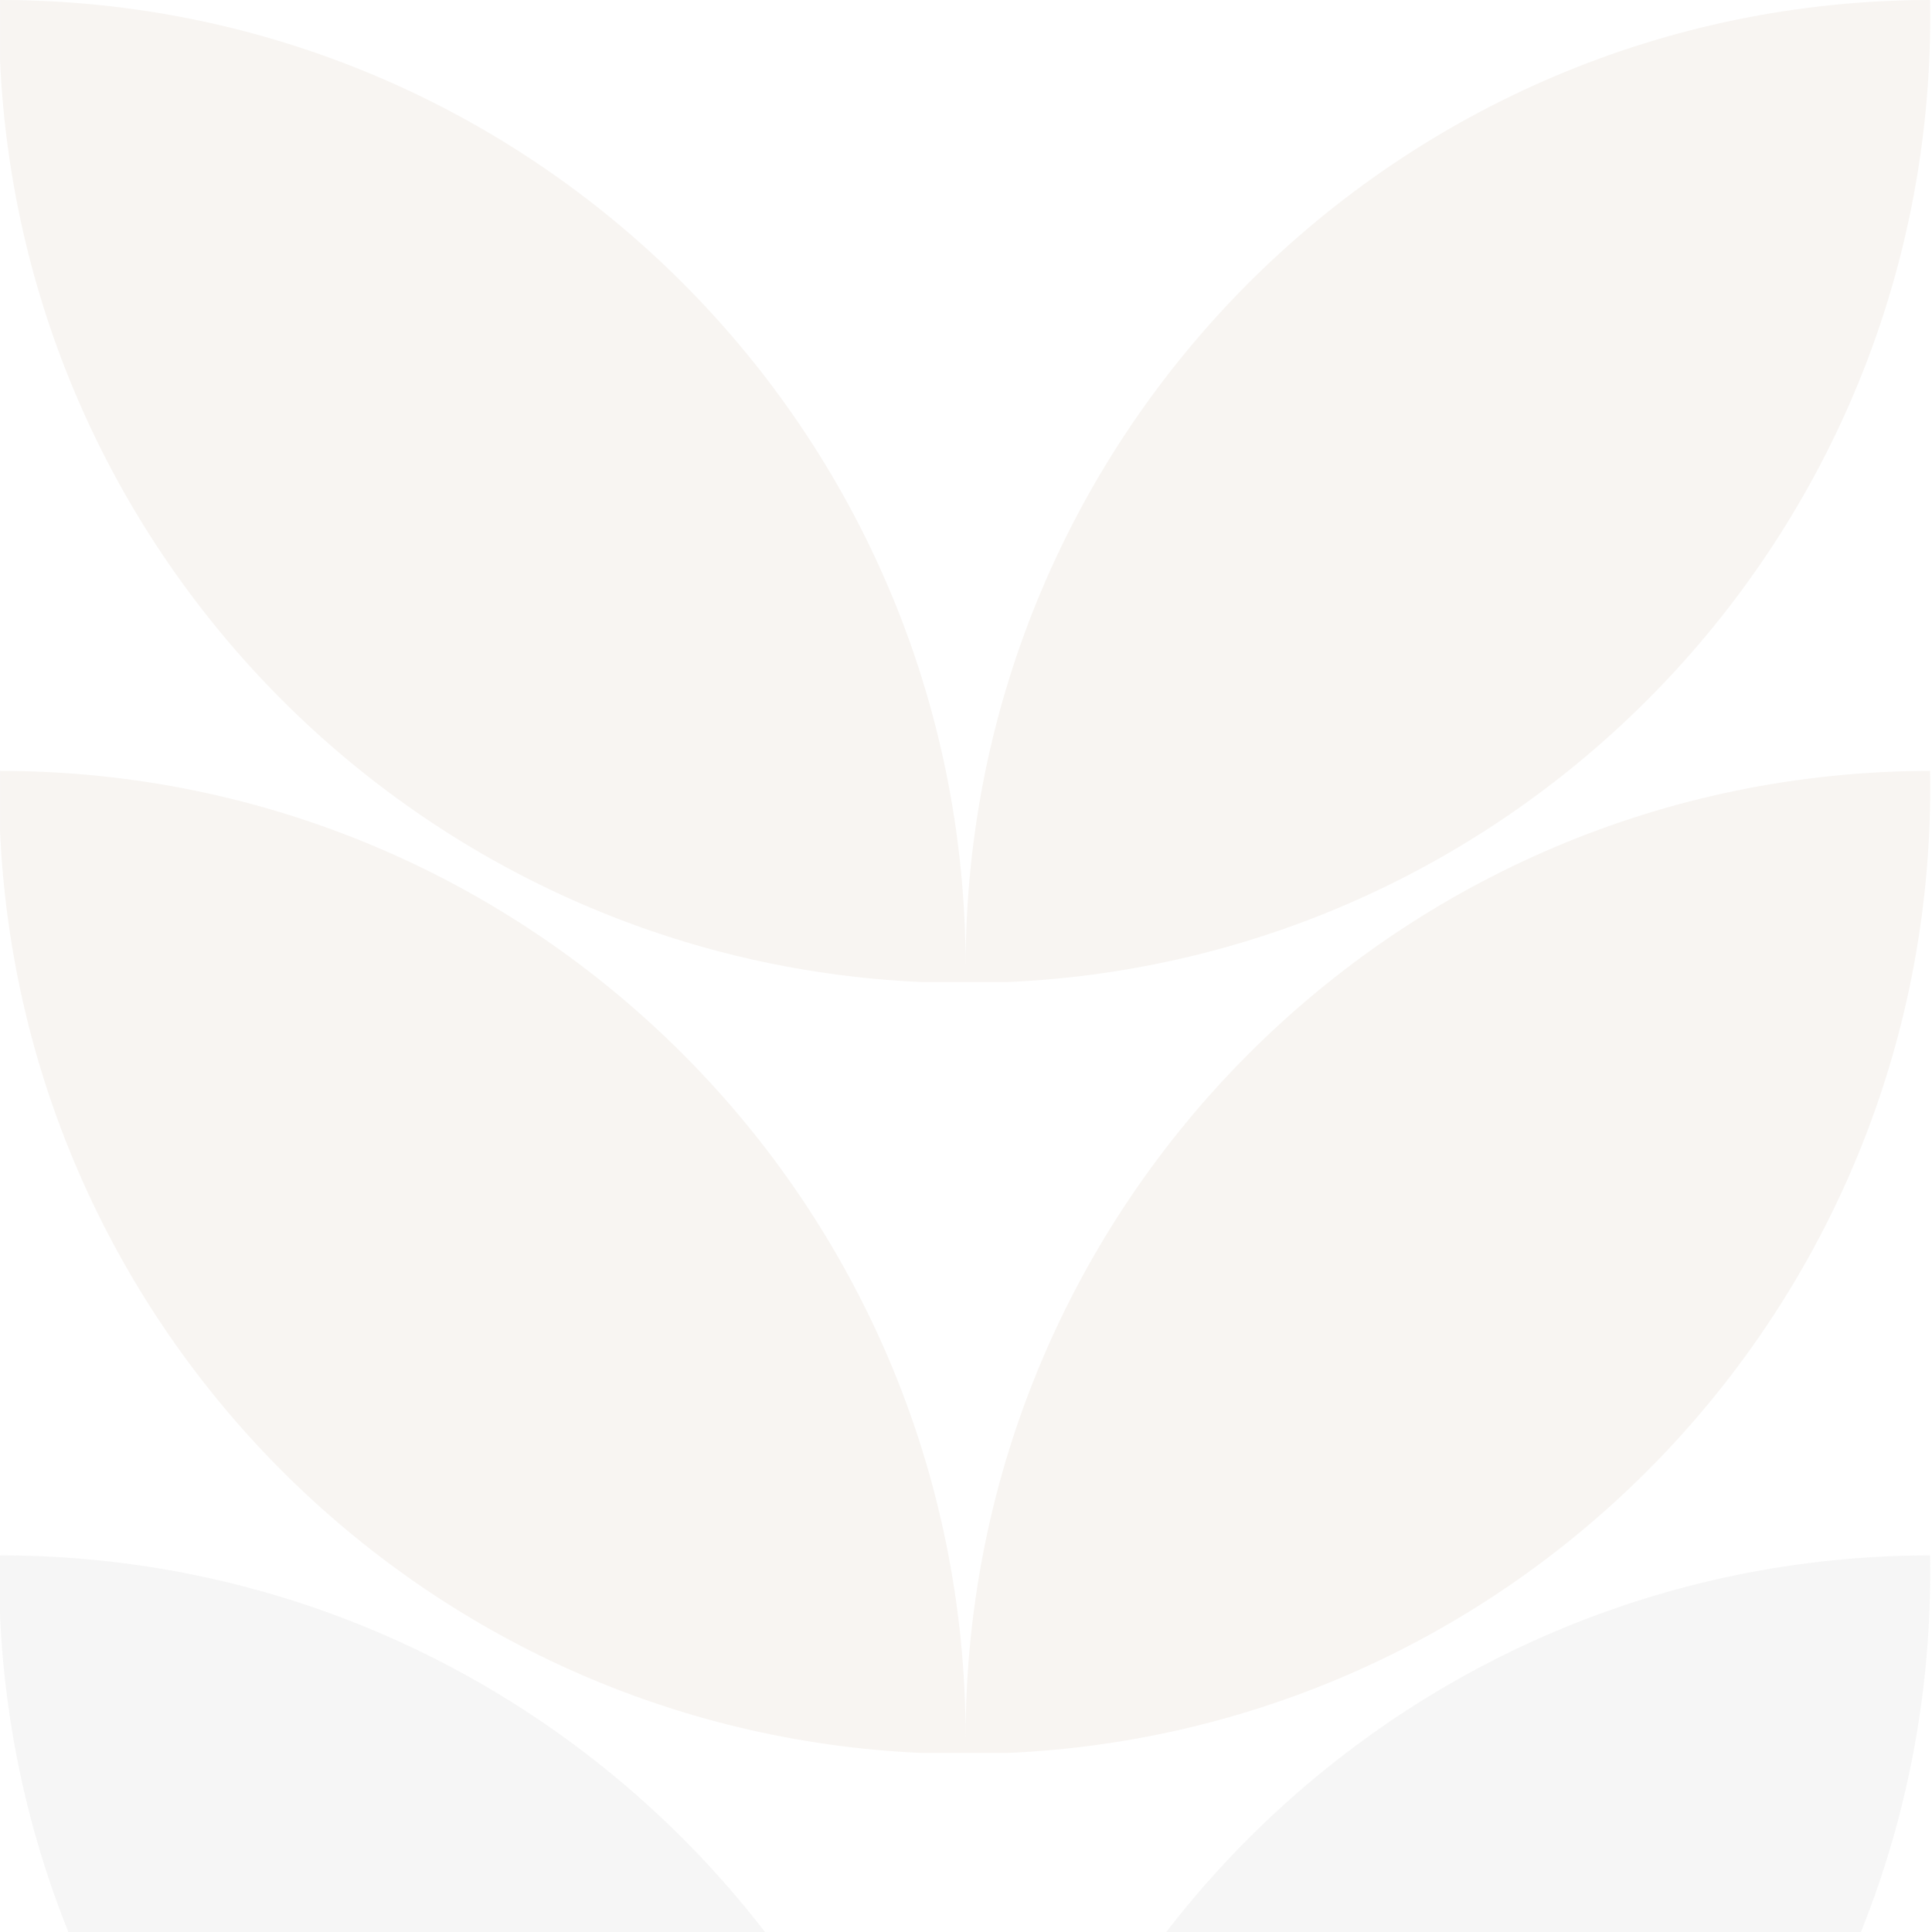 <svg width="172" height="172" viewBox="0 0 172 172" fill="none" xmlns="http://www.w3.org/2000/svg">
<path d="M0.003 143.777V138.47C47.481 138.47 85.966 176.997 85.966 224.523C85.966 177.03 124.4 138.525 171.83 138.47C171.839 138.958 171.842 139.443 171.842 139.931C171.842 186.167 135.412 223.887 89.719 225.897H82.039C37.619 223.942 1.955 188.242 0 143.774L0.003 143.777Z" fill="#E8E8E8" fill-opacity="0.4"/>
<path d="M0.003 73.939V68.632C47.481 68.632 85.966 107.16 85.966 154.686C85.966 107.192 124.4 68.687 171.83 68.632C171.839 69.12 171.842 69.605 171.842 70.093C171.842 116.329 135.412 154.049 89.719 156.059H82.039C37.619 154.104 1.955 118.404 0 73.936L0.003 73.939Z" fill="#D9C9BC" fill-opacity="0.18"/>
<path d="M0.003 5.307V0C47.481 0 85.966 38.528 85.966 86.054C85.966 38.56 124.4 0.055 171.83 0C171.839 0.488 171.842 0.973 171.842 1.461C171.842 47.697 135.412 85.417 89.719 87.427H82.039C37.619 85.472 1.955 49.773 0 5.304L0.003 5.307Z" fill="#D9C9BC" fill-opacity="0.18"/>
</svg>
